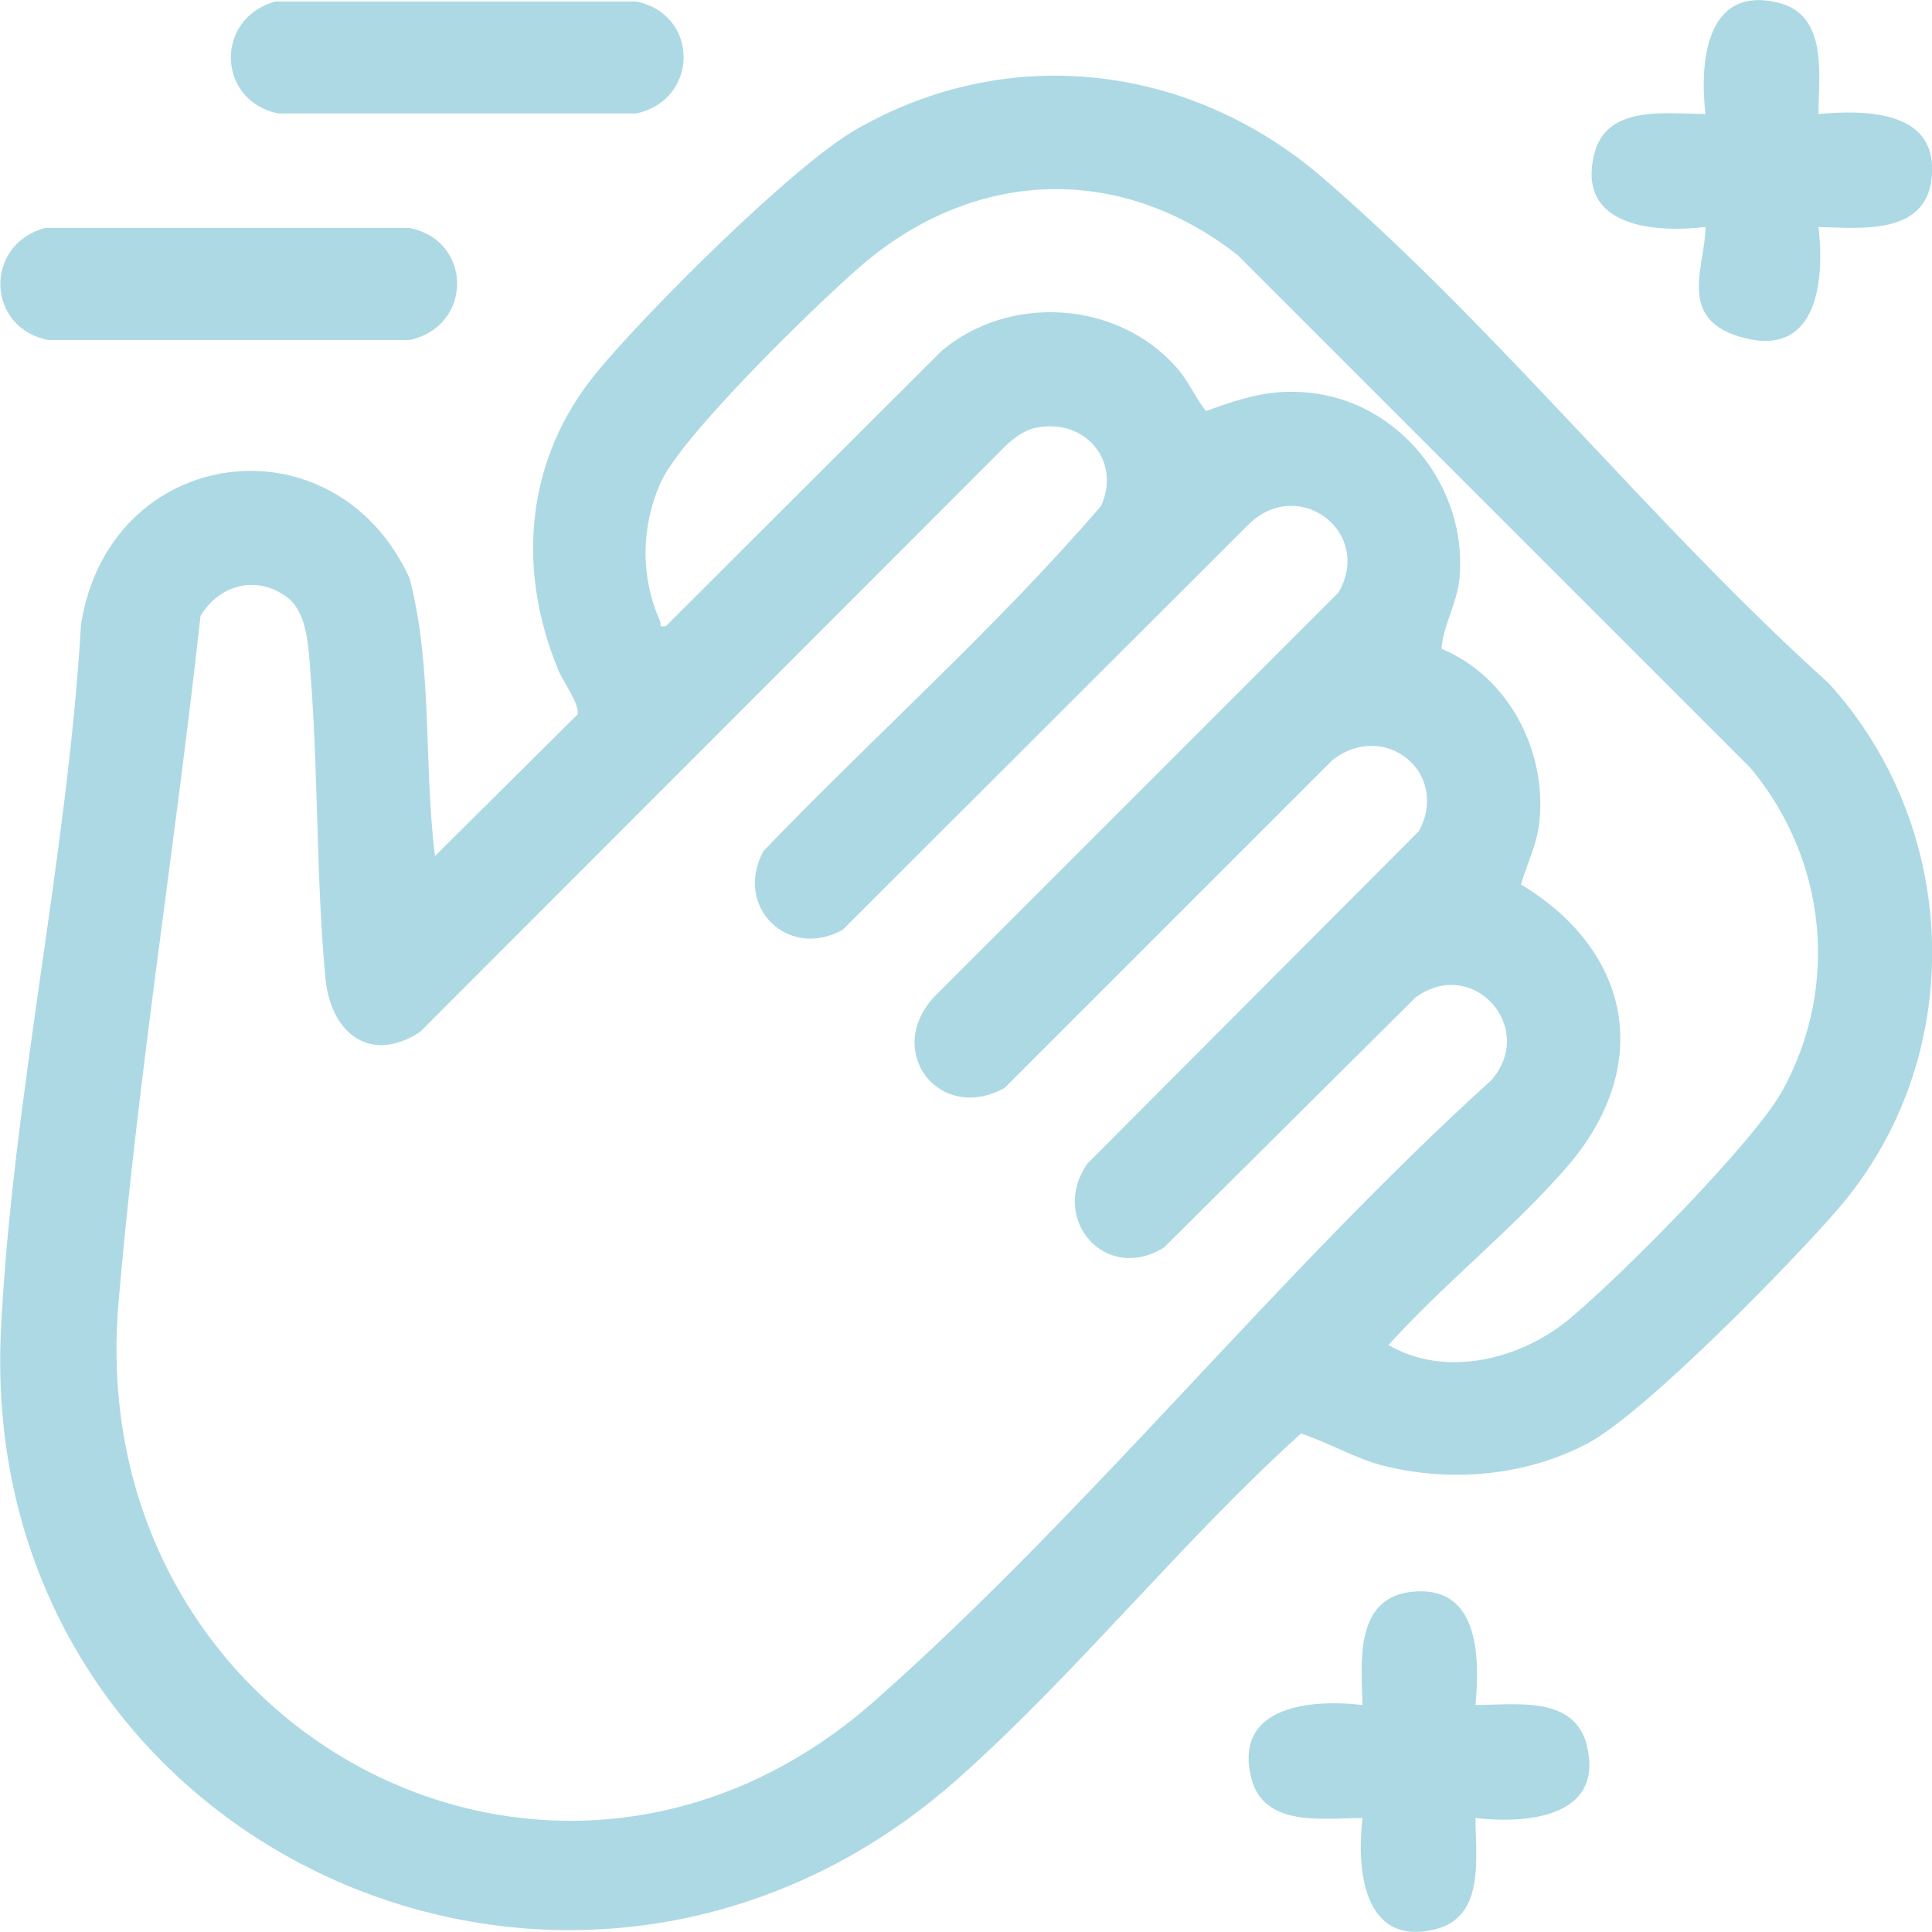 <?xml version="1.0" encoding="UTF-8"?> <svg xmlns="http://www.w3.org/2000/svg" id="Warstwa_1" version="1.1" viewBox="0 0 386.4 386.4"><defs><style> .st0 { fill: #add9e4; } </style></defs><path class="st0" d="M86.9,171.3l28.6-28.4c.5-2-2.8-6.4-3.8-8.8-8.5-20.4-6.6-42.4,7.7-59.7,9.8-11.9,39.2-41.3,51.8-48.5,30.6-17.6,67-13.1,93.4,9.7,35.1,30.3,66.4,69.8,101.1,101,26.7,29.3,27.9,75.1,1.9,105.2-9.3,10.8-38.9,41.1-50.3,47-12.3,6.4-27,7.7-40.4,4.4-6-1.5-10.9-4.6-16.7-6.5-23.7,21.4-44.3,47.3-68,68.5C115.1,424.5-5,369.3.2,265.8c2.3-46.2,13.3-94.4,16-140.9,5.7-36.1,50.7-41.9,65.7-9.3,4.7,18,2.8,37.2,5.1,55.6h-.1ZM288.4,129.8c13.3,5.6,20.9,20.2,19.5,34.4-.4,4.5-2.5,8.5-3.7,12.7,22.4,13.5,26.5,36.7,9,56.7-10.7,12.3-24.5,23.2-35.5,35.4,11.3,6.6,26,3,35.8-4.9,9.9-8.1,37.2-35.5,43-46,11.5-20.9,8.8-46.3-6.4-64.5l-102.6-102.6c-23.9-18.7-53.2-17.2-75.8,2.6-8.8,7.7-35.7,33.8-39.7,43.2-3.8,8.8-3.9,18.6,0,27.4.3.7-.4,1.3,1.2,1l55.1-55c13.6-11.5,35.3-10.1,47.1,3.4,2.4,2.7,3.6,5.9,5.8,8.6,7-2.5,12.6-4.4,20.2-3.7,18.5,1.6,32.2,19,30.5,37.2-.5,5-3.2,9.2-3.6,14h.1ZM207.4,85.5c-2.3.4-4.5,2-6.2,3.6l-117.2,117.3c-10,6.5-17.8.2-18.9-10.6-1.9-20.2-1.4-40.8-3-61.1-.4-4.8-.5-11.9-4.5-15.1-6-4.7-13.7-2.8-17.5,3.6-5,45.6-12.5,91.6-16.4,137.4-7.3,85.6,87.1,136.2,151.2,79.6,42.8-37.8,80.7-85.5,123.3-124.1,9.3-10.5-3.6-25-15.1-16.6l-50.3,50c-11.8,7.3-23-5.8-15.3-16.8l66.3-66.5c6.2-11.6-6.8-22.3-17.3-14.2l-65.6,65.6c-13.1,7.2-24.3-7.5-13.9-18.4l80.7-80.7c6.9-11.9-7.6-23.2-17.7-13.9l-81.5,81.4c-11,6-21.8-4.7-15.8-15.8,22.3-23.2,46.6-44.7,67.5-69,4.1-8.9-3.1-17.5-12.7-15.7h-.1Z"></path><path class="st0" d="M363.7,22.8c9.9-.9,24.3-.6,22.6,13.1-1.4,11.2-14.3,9.7-22.6,9.5,1.2,10.2,0,25.7-14.4,22.3s-8.2-14.4-8.2-22.3c-10.2,1.2-25.7,0-22.3-14.4,2.4-10.2,14.4-8.2,22.3-8.2-1.2-10.2,0-25.7,14.4-22.3,10.2,2.4,8.2,14.4,8.2,22.3Z"></path><path class="st0" d="M295.1,341c7.9,0,19.9-2,22.3,8.2,3.4,14.3-12.1,15.6-22.3,14.4,0,7.9,2,19.9-8.2,22.3-14.3,3.4-15.6-12.1-14.4-22.3-7.9,0-19.9,2-22.3-8.2-3.4-14.3,12.1-15.6,22.3-14.4-.2-8.3-1.7-21.1,9.5-22.6,13.8-1.7,14,12.7,13.1,22.6Z"></path><path class="st0" d="M9,45.6h72.9c12.7,2.5,12.7,19.7,0,22.4H9.6c-12.4-2.5-12.8-19.1-.6-22.4Z"></path><path class="st0" d="M55,.3h72.2c12.7,2.5,12.7,19.7,0,22.4H55.7c-12.4-2.5-12.8-19.1-.6-22.4h0Z"></path></svg> 